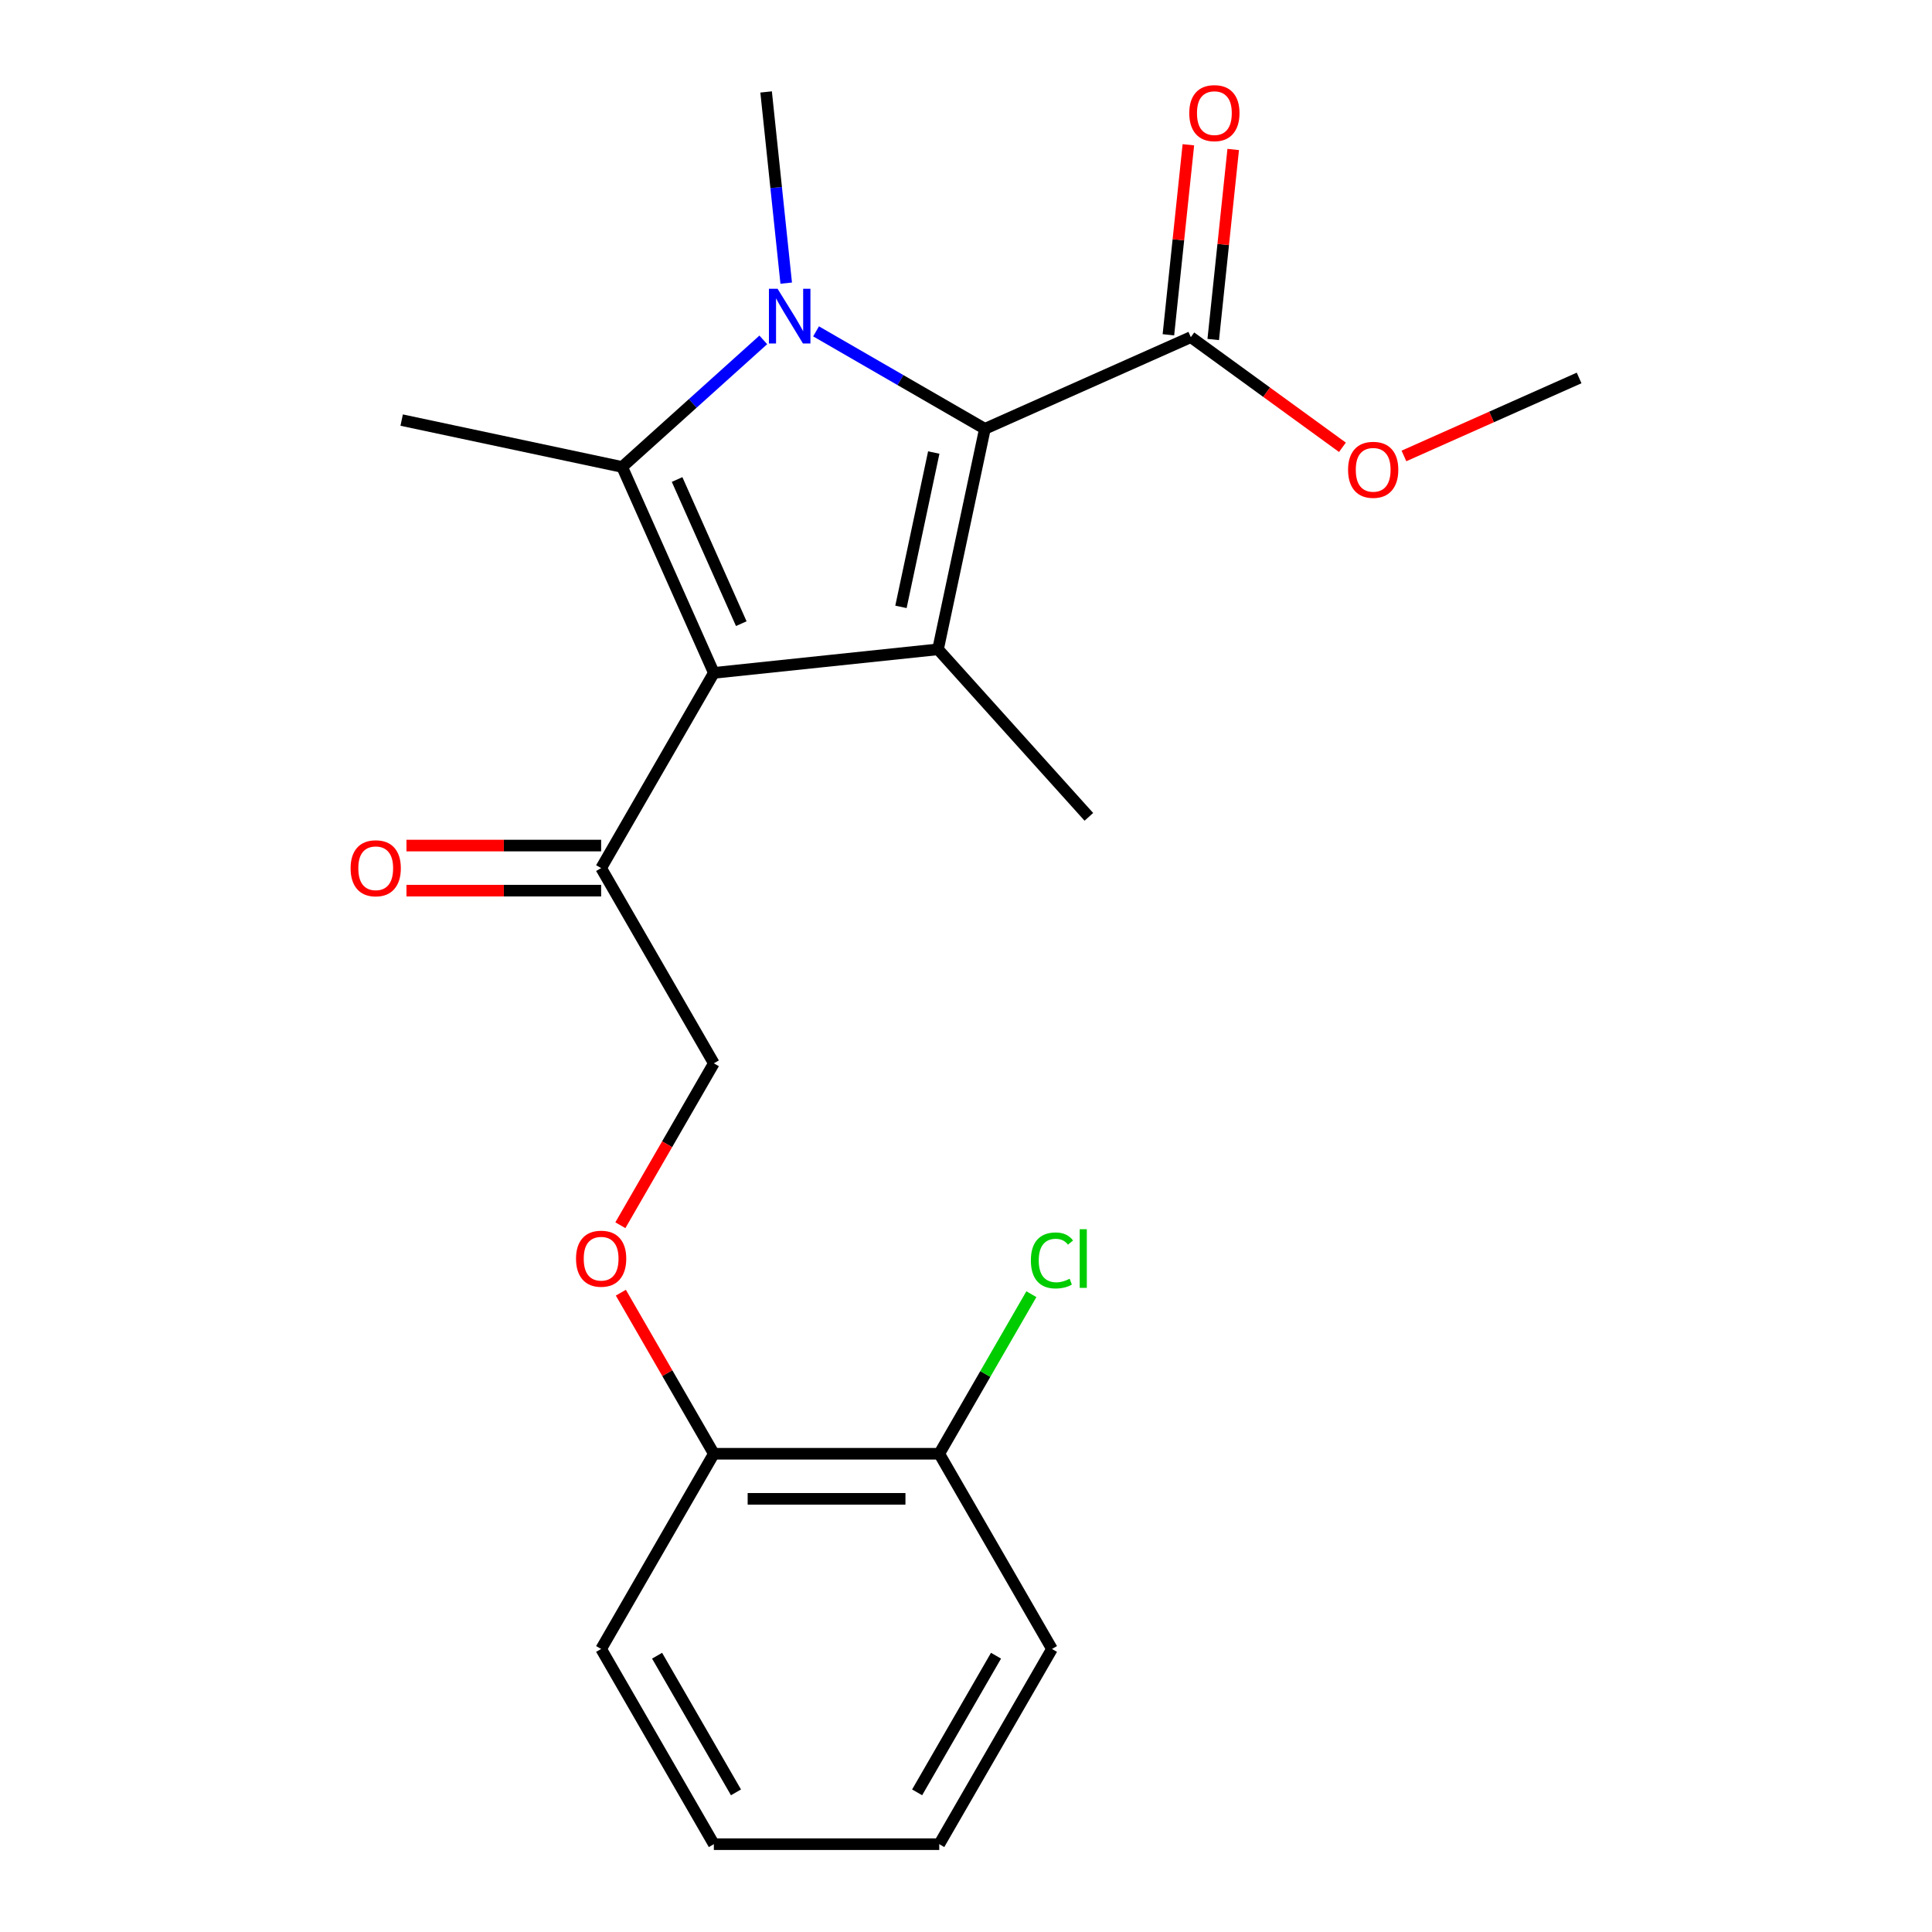 <?xml version='1.0' encoding='iso-8859-1'?>
<svg version='1.1' baseProfile='full'
              xmlns='http://www.w3.org/2000/svg'
                      xmlns:rdkit='http://www.rdkit.org/xml'
                      xmlns:xlink='http://www.w3.org/1999/xlink'
                  xml:space='preserve'
width='1000px' height='1000px' viewBox='0 0 1000 1000'>
<!-- END OF HEADER -->
<rect style='opacity:1.0;fill:#FFFFFF;stroke:none' width='1000' height='1000' x='0' y='0'> </rect>
<path class='bond-0' d='M 544.497,853.502 L 486.159,954.545' style='fill:none;fill-rule:evenodd;stroke:#000000;stroke-width:6px;stroke-linecap:butt;stroke-linejoin:miter;stroke-opacity:1' />
<path class='bond-0' d='M 515.537,856.991 L 474.701,927.721' style='fill:none;fill-rule:evenodd;stroke:#000000;stroke-width:6px;stroke-linecap:butt;stroke-linejoin:miter;stroke-opacity:1' />
<path class='bond-1' d='M 544.497,853.502 L 486.159,752.459' style='fill:none;fill-rule:evenodd;stroke:#000000;stroke-width:6px;stroke-linecap:butt;stroke-linejoin:miter;stroke-opacity:1' />
<path class='bond-2' d='M 311.147,449.328 L 369.484,348.285' style='fill:none;fill-rule:evenodd;stroke:#000000;stroke-width:6px;stroke-linecap:butt;stroke-linejoin:miter;stroke-opacity:1' />
<path class='bond-3' d='M 311.147,449.328 L 369.484,550.372' style='fill:none;fill-rule:evenodd;stroke:#000000;stroke-width:6px;stroke-linecap:butt;stroke-linejoin:miter;stroke-opacity:1' />
<path class='bond-4' d='M 311.147,437.661 L 260.768,437.661' style='fill:none;fill-rule:evenodd;stroke:#000000;stroke-width:6px;stroke-linecap:butt;stroke-linejoin:miter;stroke-opacity:1' />
<path class='bond-4' d='M 260.768,437.661 L 210.389,437.661' style='fill:none;fill-rule:evenodd;stroke:#FF0000;stroke-width:6px;stroke-linecap:butt;stroke-linejoin:miter;stroke-opacity:1' />
<path class='bond-4' d='M 311.147,460.996 L 260.768,460.996' style='fill:none;fill-rule:evenodd;stroke:#000000;stroke-width:6px;stroke-linecap:butt;stroke-linejoin:miter;stroke-opacity:1' />
<path class='bond-4' d='M 260.768,460.996 L 210.389,460.996' style='fill:none;fill-rule:evenodd;stroke:#FF0000;stroke-width:6px;stroke-linecap:butt;stroke-linejoin:miter;stroke-opacity:1' />
<path class='bond-5' d='M 369.484,550.372 L 345.292,592.275' style='fill:none;fill-rule:evenodd;stroke:#000000;stroke-width:6px;stroke-linecap:butt;stroke-linejoin:miter;stroke-opacity:1' />
<path class='bond-5' d='M 345.292,592.275 L 321.099,634.178' style='fill:none;fill-rule:evenodd;stroke:#FF0000;stroke-width:6px;stroke-linecap:butt;stroke-linejoin:miter;stroke-opacity:1' />
<path class='bond-6' d='M 321.353,669.092 L 345.419,710.775' style='fill:none;fill-rule:evenodd;stroke:#FF0000;stroke-width:6px;stroke-linecap:butt;stroke-linejoin:miter;stroke-opacity:1' />
<path class='bond-6' d='M 345.419,710.775 L 369.484,752.459' style='fill:none;fill-rule:evenodd;stroke:#000000;stroke-width:6px;stroke-linecap:butt;stroke-linejoin:miter;stroke-opacity:1' />
<path class='bond-7' d='M 486.159,954.545 L 369.484,954.545' style='fill:none;fill-rule:evenodd;stroke:#000000;stroke-width:6px;stroke-linecap:butt;stroke-linejoin:miter;stroke-opacity:1' />
<path class='bond-8' d='M 369.484,954.545 L 311.147,853.502' style='fill:none;fill-rule:evenodd;stroke:#000000;stroke-width:6px;stroke-linecap:butt;stroke-linejoin:miter;stroke-opacity:1' />
<path class='bond-8' d='M 380.942,927.721 L 340.106,856.991' style='fill:none;fill-rule:evenodd;stroke:#000000;stroke-width:6px;stroke-linecap:butt;stroke-linejoin:miter;stroke-opacity:1' />
<path class='bond-9' d='M 395.078,175.923 L 358.553,208.81' style='fill:none;fill-rule:evenodd;stroke:#0000FF;stroke-width:6px;stroke-linecap:butt;stroke-linejoin:miter;stroke-opacity:1' />
<path class='bond-9' d='M 358.553,208.81 L 322.028,241.697' style='fill:none;fill-rule:evenodd;stroke:#000000;stroke-width:6px;stroke-linecap:butt;stroke-linejoin:miter;stroke-opacity:1' />
<path class='bond-10' d='M 422.392,171.511 L 466.085,196.738' style='fill:none;fill-rule:evenodd;stroke:#0000FF;stroke-width:6px;stroke-linecap:butt;stroke-linejoin:miter;stroke-opacity:1' />
<path class='bond-10' d='M 466.085,196.738 L 509.778,221.964' style='fill:none;fill-rule:evenodd;stroke:#000000;stroke-width:6px;stroke-linecap:butt;stroke-linejoin:miter;stroke-opacity:1' />
<path class='bond-11' d='M 406.94,146.55 L 401.739,97.07' style='fill:none;fill-rule:evenodd;stroke:#0000FF;stroke-width:6px;stroke-linecap:butt;stroke-linejoin:miter;stroke-opacity:1' />
<path class='bond-11' d='M 401.739,97.07 L 396.539,47.591' style='fill:none;fill-rule:evenodd;stroke:#000000;stroke-width:6px;stroke-linecap:butt;stroke-linejoin:miter;stroke-opacity:1' />
<path class='bond-12' d='M 322.028,241.697 L 207.903,217.439' style='fill:none;fill-rule:evenodd;stroke:#000000;stroke-width:6px;stroke-linecap:butt;stroke-linejoin:miter;stroke-opacity:1' />
<path class='bond-13' d='M 322.028,241.697 L 369.484,348.285' style='fill:none;fill-rule:evenodd;stroke:#000000;stroke-width:6px;stroke-linecap:butt;stroke-linejoin:miter;stroke-opacity:1' />
<path class='bond-13' d='M 350.464,248.194 L 383.684,322.806' style='fill:none;fill-rule:evenodd;stroke:#000000;stroke-width:6px;stroke-linecap:butt;stroke-linejoin:miter;stroke-opacity:1' />
<path class='bond-14' d='M 369.484,348.285 L 485.52,336.089' style='fill:none;fill-rule:evenodd;stroke:#000000;stroke-width:6px;stroke-linecap:butt;stroke-linejoin:miter;stroke-opacity:1' />
<path class='bond-15' d='M 485.52,336.089 L 563.591,422.796' style='fill:none;fill-rule:evenodd;stroke:#000000;stroke-width:6px;stroke-linecap:butt;stroke-linejoin:miter;stroke-opacity:1' />
<path class='bond-16' d='M 485.52,336.089 L 509.778,221.964' style='fill:none;fill-rule:evenodd;stroke:#000000;stroke-width:6px;stroke-linecap:butt;stroke-linejoin:miter;stroke-opacity:1' />
<path class='bond-16' d='M 466.334,314.119 L 483.314,234.231' style='fill:none;fill-rule:evenodd;stroke:#000000;stroke-width:6px;stroke-linecap:butt;stroke-linejoin:miter;stroke-opacity:1' />
<path class='bond-17' d='M 509.778,221.964 L 616.366,174.508' style='fill:none;fill-rule:evenodd;stroke:#000000;stroke-width:6px;stroke-linecap:butt;stroke-linejoin:miter;stroke-opacity:1' />
<path class='bond-18' d='M 817.346,195.632 L 772.01,215.816' style='fill:none;fill-rule:evenodd;stroke:#000000;stroke-width:6px;stroke-linecap:butt;stroke-linejoin:miter;stroke-opacity:1' />
<path class='bond-18' d='M 772.01,215.816 L 726.675,236.001' style='fill:none;fill-rule:evenodd;stroke:#FF0000;stroke-width:6px;stroke-linecap:butt;stroke-linejoin:miter;stroke-opacity:1' />
<path class='bond-19' d='M 616.366,174.508 L 655.604,203.016' style='fill:none;fill-rule:evenodd;stroke:#000000;stroke-width:6px;stroke-linecap:butt;stroke-linejoin:miter;stroke-opacity:1' />
<path class='bond-19' d='M 655.604,203.016 L 694.841,231.523' style='fill:none;fill-rule:evenodd;stroke:#FF0000;stroke-width:6px;stroke-linecap:butt;stroke-linejoin:miter;stroke-opacity:1' />
<path class='bond-20' d='M 627.97,175.728 L 633.138,126.548' style='fill:none;fill-rule:evenodd;stroke:#000000;stroke-width:6px;stroke-linecap:butt;stroke-linejoin:miter;stroke-opacity:1' />
<path class='bond-20' d='M 633.138,126.548 L 638.307,77.369' style='fill:none;fill-rule:evenodd;stroke:#FF0000;stroke-width:6px;stroke-linecap:butt;stroke-linejoin:miter;stroke-opacity:1' />
<path class='bond-20' d='M 604.762,173.288 L 609.931,124.109' style='fill:none;fill-rule:evenodd;stroke:#000000;stroke-width:6px;stroke-linecap:butt;stroke-linejoin:miter;stroke-opacity:1' />
<path class='bond-20' d='M 609.931,124.109 L 615.1,74.93' style='fill:none;fill-rule:evenodd;stroke:#FF0000;stroke-width:6px;stroke-linecap:butt;stroke-linejoin:miter;stroke-opacity:1' />
<path class='bond-21' d='M 311.147,853.502 L 369.484,752.459' style='fill:none;fill-rule:evenodd;stroke:#000000;stroke-width:6px;stroke-linecap:butt;stroke-linejoin:miter;stroke-opacity:1' />
<path class='bond-22' d='M 369.484,752.459 L 486.159,752.459' style='fill:none;fill-rule:evenodd;stroke:#000000;stroke-width:6px;stroke-linecap:butt;stroke-linejoin:miter;stroke-opacity:1' />
<path class='bond-22' d='M 386.986,775.794 L 468.658,775.794' style='fill:none;fill-rule:evenodd;stroke:#000000;stroke-width:6px;stroke-linecap:butt;stroke-linejoin:miter;stroke-opacity:1' />
<path class='bond-23' d='M 486.159,752.459 L 510,711.165' style='fill:none;fill-rule:evenodd;stroke:#000000;stroke-width:6px;stroke-linecap:butt;stroke-linejoin:miter;stroke-opacity:1' />
<path class='bond-23' d='M 510,711.165 L 533.841,669.872' style='fill:none;fill-rule:evenodd;stroke:#00CC00;stroke-width:6px;stroke-linecap:butt;stroke-linejoin:miter;stroke-opacity:1' />
<path  class='atom-3' d='M 181.472 449.408
Q 181.472 442.608, 184.832 438.808
Q 188.192 435.008, 194.472 435.008
Q 200.752 435.008, 204.112 438.808
Q 207.472 442.608, 207.472 449.408
Q 207.472 456.288, 204.072 460.208
Q 200.672 464.088, 194.472 464.088
Q 188.232 464.088, 184.832 460.208
Q 181.472 456.328, 181.472 449.408
M 194.472 460.888
Q 198.792 460.888, 201.112 458.008
Q 203.472 455.088, 203.472 449.408
Q 203.472 443.848, 201.112 441.048
Q 198.792 438.208, 194.472 438.208
Q 190.152 438.208, 187.792 441.008
Q 185.472 443.808, 185.472 449.408
Q 185.472 455.128, 187.792 458.008
Q 190.152 460.888, 194.472 460.888
' fill='#FF0000'/>
<path  class='atom-4' d='M 298.147 651.495
Q 298.147 644.695, 301.507 640.895
Q 304.867 637.095, 311.147 637.095
Q 317.427 637.095, 320.787 640.895
Q 324.147 644.695, 324.147 651.495
Q 324.147 658.375, 320.747 662.295
Q 317.347 666.175, 311.147 666.175
Q 304.907 666.175, 301.507 662.295
Q 298.147 658.415, 298.147 651.495
M 311.147 662.975
Q 315.467 662.975, 317.787 660.095
Q 320.147 657.175, 320.147 651.495
Q 320.147 645.935, 317.787 643.135
Q 315.467 640.295, 311.147 640.295
Q 306.827 640.295, 304.467 643.095
Q 302.147 645.895, 302.147 651.495
Q 302.147 657.215, 304.467 660.095
Q 306.827 662.975, 311.147 662.975
' fill='#FF0000'/>
<path  class='atom-7' d='M 402.475 149.467
L 411.755 164.467
Q 412.675 165.947, 414.155 168.627
Q 415.635 171.307, 415.715 171.467
L 415.715 149.467
L 419.475 149.467
L 419.475 177.787
L 415.595 177.787
L 405.635 161.387
Q 404.475 159.467, 403.235 157.267
Q 402.035 155.067, 401.675 154.387
L 401.675 177.787
L 397.995 177.787
L 397.995 149.467
L 402.475 149.467
' fill='#0000FF'/>
<path  class='atom-15' d='M 697.758 243.168
Q 697.758 236.368, 701.118 232.568
Q 704.478 228.768, 710.758 228.768
Q 717.038 228.768, 720.398 232.568
Q 723.758 236.368, 723.758 243.168
Q 723.758 250.048, 720.358 253.968
Q 716.958 257.848, 710.758 257.848
Q 704.518 257.848, 701.118 253.968
Q 697.758 250.088, 697.758 243.168
M 710.758 254.648
Q 715.078 254.648, 717.398 251.768
Q 719.758 248.848, 719.758 243.168
Q 719.758 237.608, 717.398 234.808
Q 715.078 231.968, 710.758 231.968
Q 706.438 231.968, 704.078 234.768
Q 701.758 237.568, 701.758 243.168
Q 701.758 248.888, 704.078 251.768
Q 706.438 254.648, 710.758 254.648
' fill='#FF0000'/>
<path  class='atom-16' d='M 615.562 58.552
Q 615.562 51.752, 618.922 47.952
Q 622.282 44.152, 628.562 44.152
Q 634.842 44.152, 638.202 47.952
Q 641.562 51.752, 641.562 58.552
Q 641.562 65.432, 638.162 69.352
Q 634.762 73.232, 628.562 73.232
Q 622.322 73.232, 618.922 69.352
Q 615.562 65.472, 615.562 58.552
M 628.562 70.032
Q 632.882 70.032, 635.202 67.152
Q 637.562 64.232, 637.562 58.552
Q 637.562 52.992, 635.202 50.192
Q 632.882 47.352, 628.562 47.352
Q 624.242 47.352, 621.882 50.152
Q 619.562 52.952, 619.562 58.552
Q 619.562 64.272, 621.882 67.152
Q 624.242 70.032, 628.562 70.032
' fill='#FF0000'/>
<path  class='atom-22' d='M 533.577 652.395
Q 533.577 645.355, 536.857 641.675
Q 540.177 637.955, 546.457 637.955
Q 552.297 637.955, 555.417 642.075
L 552.777 644.235
Q 550.497 641.235, 546.457 641.235
Q 542.177 641.235, 539.897 644.115
Q 537.657 646.955, 537.657 652.395
Q 537.657 657.995, 539.977 660.875
Q 542.337 663.755, 546.897 663.755
Q 550.017 663.755, 553.657 661.875
L 554.777 664.875
Q 553.297 665.835, 551.057 666.395
Q 548.817 666.955, 546.337 666.955
Q 540.177 666.955, 536.857 663.195
Q 533.577 659.435, 533.577 652.395
' fill='#00CC00'/>
<path  class='atom-22' d='M 558.857 636.235
L 562.537 636.235
L 562.537 666.595
L 558.857 666.595
L 558.857 636.235
' fill='#00CC00'/>
</svg>
